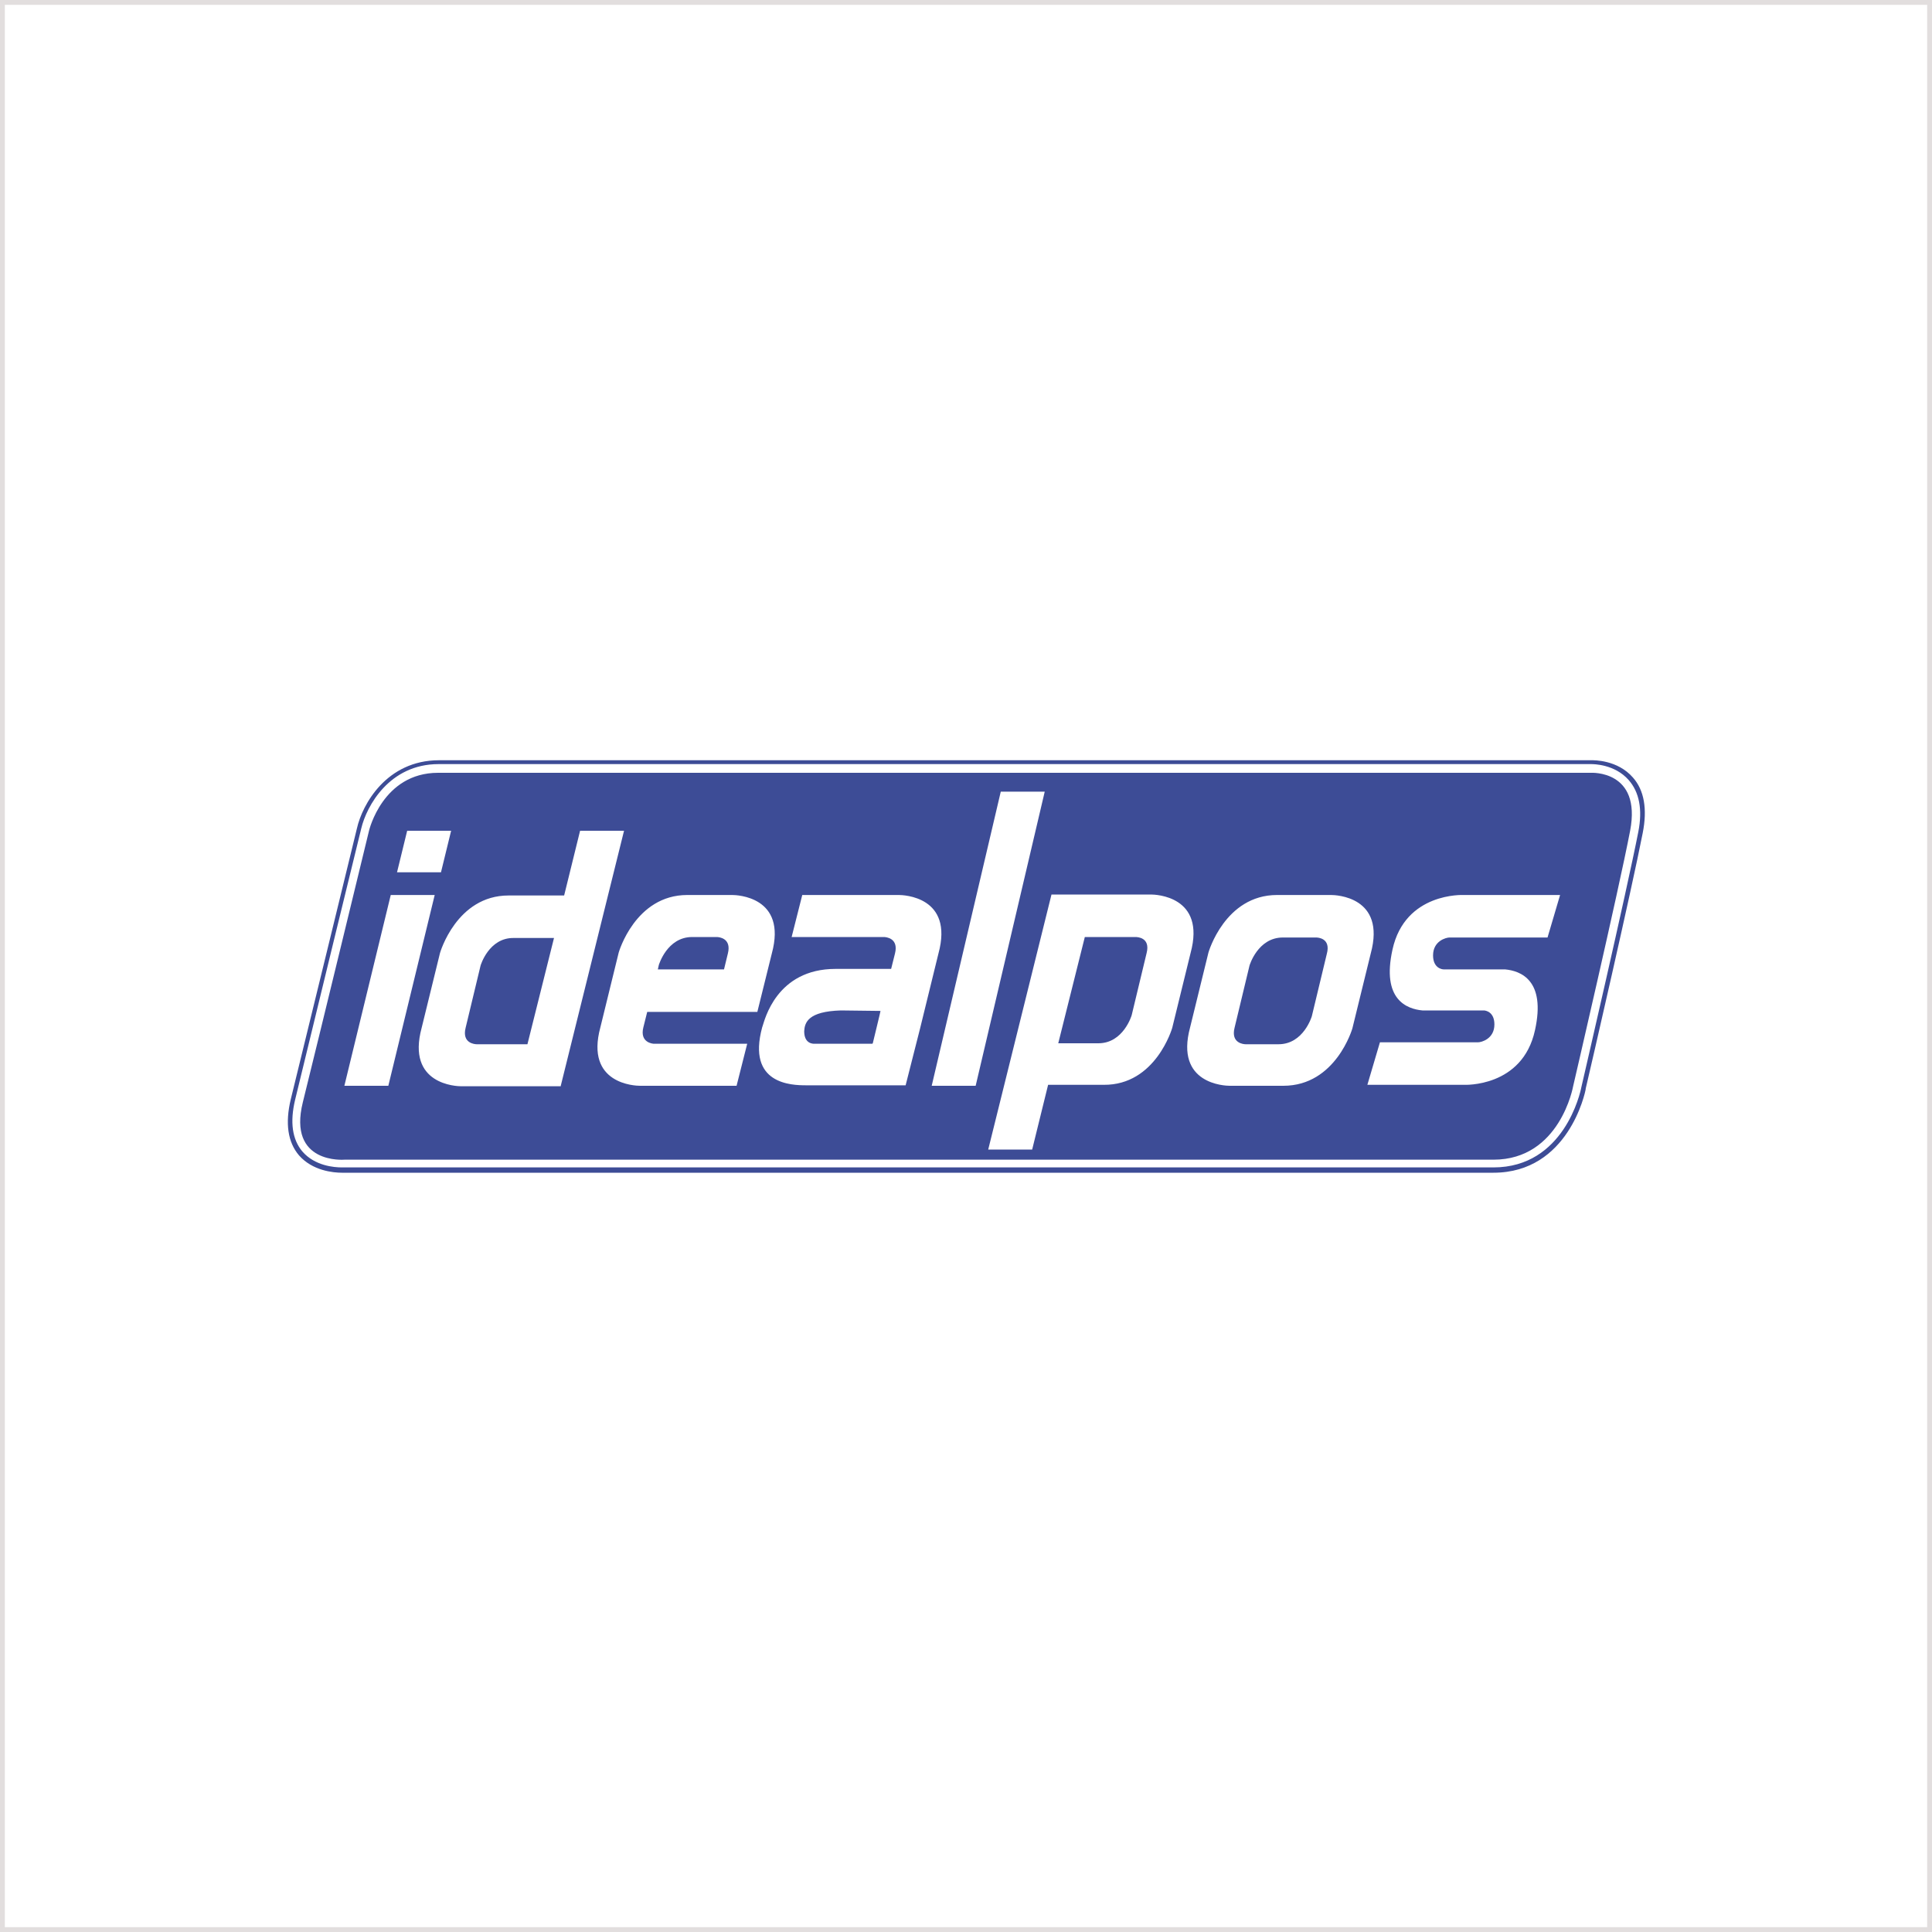 <svg xmlns="http://www.w3.org/2000/svg" xmlns:xlink="http://www.w3.org/1999/xlink" id="Layer_1" x="0px" y="0px" viewBox="0 0 400 400" style="enable-background:new 0 0 400 400;" xml:space="preserve">
<style type="text/css">
	.st0{fill:#FFFFFF;}
	.st1{fill:#E2DEDE;}
	.st2{fill:#3D4C96;}
</style>
<rect y="0" class="st0" width="400" height="400"></rect>
<g id="_x32_sHeG6_1_">
</g>
<g>
	<path class="st1" d="M399,1v398H1V1H399 M400,0H0v400h400V0L400,0z"></path>
</g>
<path class="st2" d="M237.4,197.3l-3.1,12.9h0c0,0-1.7,5.8-6.9,5.8h-8.3l5.5-22h10.5C235.5,194,238.2,194.1,237.4,197.3z   M166.5,213.5c0,2.6,1.8,2.6,2.1,2.6h12l0.1-0.1l0.8-3.3l0,0l0.6-2.5l0.2-0.9l-8.2-0.1C167.3,209.4,166.6,211.7,166.5,213.5z   M150.7,197.4c0.8-3.2-1.9-3.4-2.3-3.4h-3.6h-1.5c-5.2,0-6.9,5.8-6.9,5.8h0l-0.2,0.9h13.7L150.7,197.4z M99.5,199.9L99.5,199.9  l-3.1,12.9c-0.8,3.2,1.9,3.4,2.3,3.4h10.5l5.5-22h-8.3C101.2,194.1,99.5,199.9,99.5,199.9z M340.1,172.5  c-2.3,11.8-10.8,48.7-11.8,52.9l0,0.1c-0.1,0.7-3.6,17.3-19.1,17.3H71.4c-0.1,0-0.3,0-0.6,0c-1.8,0-6.1-0.4-8.9-3.6  c-2.3-2.7-2.9-6.6-1.7-11.6c3.1-12.7,13.4-54.8,13.7-56.1c1.1-4.9,6.1-14.1,17-14.1h238.6c0.5,0,5.4-0.1,8.6,3.6  C340.4,163.6,341.1,167.5,340.1,172.5z M337.2,161.5c-2.9-3.3-7.3-3.3-7.8-3.3H90.8c-10.2,0-14.9,8.7-16,13.3  c-0.2,0.7-10.6,43.4-13.7,56.2c-1.1,4.6-0.6,8.2,1.5,10.7c2.6,3,6.6,3.3,8.2,3.3c0.3,0,0.5,0,0.6,0h237.8c14.6,0,18-15.5,18.2-16.6  c0.3-1.3,9.4-40.6,11.8-52.9C340.1,167.6,339.4,164,337.2,161.5z M337.5,172c-2.4,12.5-11.8,52.9-11.8,52.9s-2.7,15.2-16.5,15.2  s-237.9,0-237.9,0s-11.8,1-8.6-11.9c3.2-12.9,13.7-56.2,13.7-56.2s2.8-12,14.3-12s238.7,0,238.7,0S339.9,159.4,337.5,172z   M82.2,180.6h9.1l2.1-8.6h-9.1L82.2,180.6z M80.4,224.8l9.6-39.5h-9.1l-9.6,39.5H80.4z M116.1,224.8l13.1-52.8h-9.1l-3.3,13.4h-11.5  c-10.8,0-14.2,11.9-14.2,11.9l-3.8,15.5h0c-3.2,11.8,7.3,12.1,8.2,12.1H107h3.2H116.1z M133.2,212.7l0.8-3.2h10.7h3h9.1l3-12.1h0  c3.2-11.8-7.3-12.1-8.2-12.1h-6.7h-1h-1.6c-10.8,0-14.2,11.9-14.2,11.9l-3.8,15.5h0c-3.2,11.8,7.3,12.1,8.2,12.1h11.5h3.2h5.3  l2.2-8.7H146h-1.4h-9.2C135.2,216.1,132.4,215.9,133.2,212.7z M190.5,212.9l3.8-15.5h0c3.2-11.8-7.3-12.1-8.2-12.1h-11.5h-3.2h-5.3  l-2.2,8.7h8.5h1.4h9.2c0.4,0,3.1,0.2,2.3,3.4l-0.8,3.2h-7.9l0,0h-0.9h-1H173c-12.3,0-14.7,10.7-15.1,11.8l-0.1,0.3  c-3.2,11.8,6.1,12,9.1,12h4.7h2h1.8h3h9.1L190.5,212.9z M202,224.8l14.3-60.9h-9.1l-14.3,60.9H202z M242.7,212.8l3.8-15.5h0  c3.2-11.8-7.3-12.1-8.2-12.1h-11.5h-3.2h-5.9l-13.1,52.8h9.1l3.3-13.4h11.5C239.3,224.7,242.7,212.8,242.7,212.8z M280,212.9  l3.8-15.5h0c3.2-11.8-7.3-12.1-8.2-12.1h-4H268h-3.6c-10.8,0-14.2,11.9-14.2,11.9l-3.8,15.5h0c-3.2,11.8,7.3,12.1,8.2,12.1h4h3.5  h3.6C276.6,224.8,280,212.9,280,212.9z M323,185.3h-20c0,0-12.1-0.6-14.7,11.3c-2.3,10.4,3,12.3,6.2,12.6l0,0c0.2,0,0.5,0,0.9,0  c0.1,0,0.2,0,0.3,0c2.4,0,9.5,0,11.5,0c0.4,0,2.2,0.3,2.2,2.9c0,3-2.7,3.7-3.4,3.7s-20.3,0-20.3,0l-2.6,8.8h20  c0,0,12.1,0.6,14.7-11.3c2.3-10.4-3-12.3-6.2-12.6l0,0c-0.2,0-0.5,0-0.9,0c-0.1,0-0.2,0-0.3,0c-2.4,0-9.5,0-11.5,0  c-0.4,0-2.2-0.3-2.2-2.9c0-3,2.7-3.7,3.4-3.7c0.7,0,20.3,0,20.3,0L323,185.3z M272.5,194.1h-2.9H266h-0.4c-5.2,0-6.9,5.8-6.9,5.8h0  l-3.1,12.9c-0.8,3.2,1.9,3.4,2.3,3.4h2.9h3.5h0.4c5.2,0,6.9-5.8,6.9-5.8h0l3.1-12.9C275.6,194.2,272.8,194.1,272.5,194.1z"></path>
</svg>